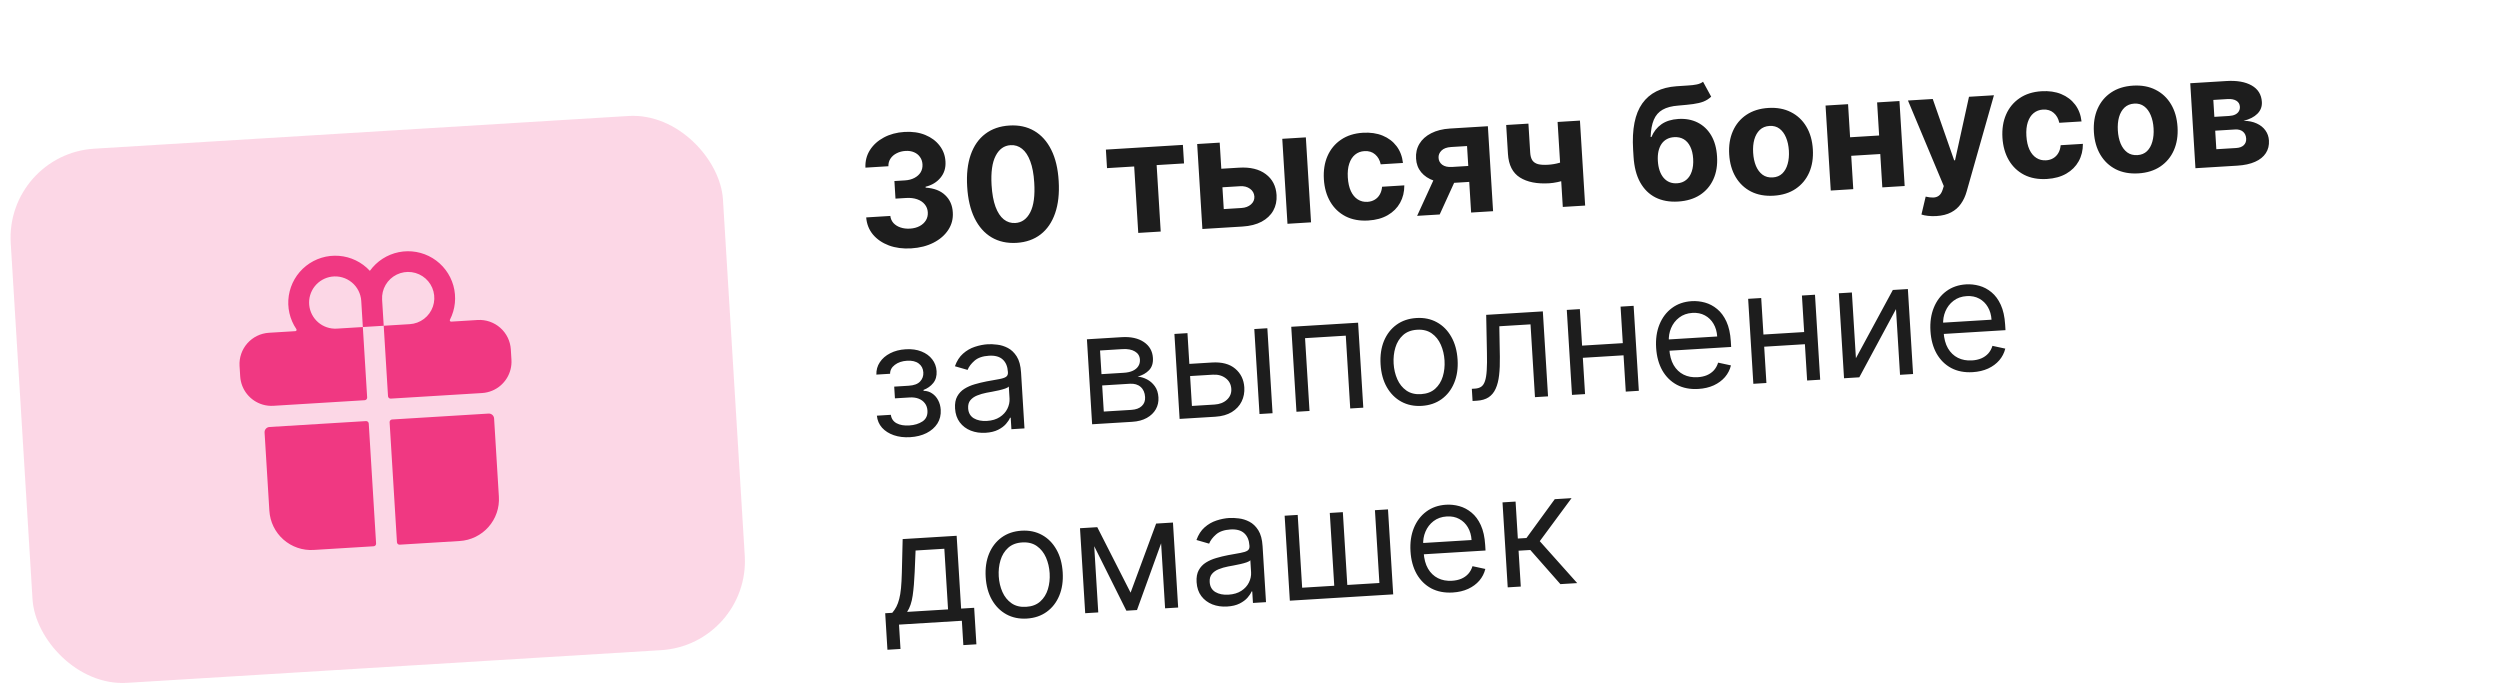 <?xml version="1.0" encoding="UTF-8"?> <svg xmlns="http://www.w3.org/2000/svg" width="186" height="52" viewBox="0 0 186 52" fill="none"><path d="M67.796 18.479C67.182 18.516 66.628 18.444 66.135 18.262C65.644 18.077 65.249 17.807 64.949 17.451C64.651 17.091 64.484 16.666 64.445 16.176L66.24 16.066C66.263 16.271 66.342 16.448 66.475 16.597C66.611 16.743 66.785 16.852 66.999 16.924C67.213 16.997 67.45 17.025 67.711 17.009C67.982 16.992 68.219 16.929 68.422 16.821C68.625 16.712 68.78 16.569 68.888 16.391C68.995 16.214 69.042 16.014 69.028 15.792C69.015 15.567 68.939 15.372 68.803 15.207C68.668 15.039 68.482 14.912 68.242 14.828C68.006 14.743 67.728 14.71 67.41 14.73L66.624 14.778L66.544 13.469L67.33 13.421C67.599 13.405 67.833 13.343 68.034 13.237C68.236 13.131 68.39 12.992 68.496 12.821C68.6 12.646 68.646 12.448 68.633 12.226C68.62 12.014 68.558 11.832 68.446 11.679C68.338 11.523 68.19 11.406 68.003 11.326C67.819 11.247 67.608 11.214 67.369 11.229C67.128 11.243 66.91 11.301 66.715 11.401C66.519 11.498 66.366 11.63 66.255 11.797C66.144 11.963 66.091 12.154 66.096 12.368L64.388 12.473C64.367 11.987 64.479 11.55 64.725 11.163C64.971 10.776 65.316 10.465 65.759 10.228C66.204 9.989 66.715 9.852 67.291 9.816C67.873 9.781 68.388 9.855 68.838 10.04C69.287 10.224 69.643 10.489 69.907 10.834C70.173 11.176 70.318 11.569 70.343 12.014C70.374 12.485 70.251 12.888 69.974 13.222C69.7 13.556 69.329 13.779 68.863 13.893L68.867 13.959C69.492 14.001 69.977 14.187 70.322 14.519C70.67 14.847 70.859 15.274 70.888 15.798C70.92 16.278 70.808 16.713 70.551 17.104C70.296 17.494 69.932 17.811 69.456 18.055C68.981 18.299 68.428 18.44 67.796 18.479ZM75.631 18.069C74.923 18.11 74.303 17.973 73.771 17.658C73.242 17.344 72.821 16.867 72.506 16.228C72.194 15.588 72.012 14.808 71.958 13.886C71.902 12.966 71.99 12.175 72.222 11.51C72.456 10.846 72.817 10.329 73.304 9.961C73.794 9.589 74.391 9.382 75.097 9.339C75.802 9.295 76.419 9.429 76.947 9.738C77.478 10.047 77.901 10.517 78.215 11.148C78.529 11.776 78.713 12.549 78.766 13.469C78.823 14.394 78.734 15.192 78.5 15.865C78.268 16.538 77.909 17.062 77.423 17.439C76.936 17.816 76.339 18.026 75.631 18.069ZM75.54 16.591C76.023 16.562 76.394 16.296 76.653 15.792C76.911 15.289 77.009 14.552 76.947 13.58C76.908 12.941 76.809 12.412 76.651 11.995C76.496 11.578 76.293 11.269 76.041 11.07C75.792 10.87 75.507 10.78 75.186 10.8C74.706 10.829 74.336 11.093 74.078 11.591C73.819 12.089 73.717 12.817 73.773 13.774C73.813 14.422 73.91 14.959 74.066 15.384C74.224 15.807 74.429 16.12 74.681 16.322C74.933 16.521 75.219 16.611 75.54 16.591ZM82.362 12.509L82.278 11.13L88.007 10.78L88.092 12.159L86.054 12.283L86.357 17.227L84.686 17.329L84.383 12.386L82.362 12.509ZM90.288 12.59L92.178 12.475C93.015 12.423 93.68 12.584 94.174 12.956C94.668 13.325 94.935 13.843 94.976 14.51C95.002 14.943 94.92 15.331 94.729 15.673C94.537 16.013 94.248 16.287 93.862 16.495C93.475 16.7 93.003 16.82 92.446 16.854L89.457 17.037L89.07 10.715L90.746 10.612L91.048 15.556L92.362 15.475C92.655 15.457 92.892 15.368 93.072 15.209C93.253 15.049 93.337 14.854 93.326 14.623C93.308 14.379 93.2 14.186 93.001 14.044C92.802 13.899 92.556 13.835 92.262 13.854L90.373 13.969L90.288 12.59ZM95.788 16.65L95.401 10.327L97.155 10.22L97.542 16.542L95.788 16.65ZM101.808 16.405C101.16 16.445 100.595 16.342 100.111 16.096C99.63 15.847 99.25 15.485 98.971 15.009C98.693 14.533 98.535 13.975 98.496 13.336C98.457 12.688 98.547 12.112 98.766 11.609C98.989 11.102 99.324 10.697 99.771 10.394C100.217 10.089 100.76 9.916 101.4 9.877C101.951 9.844 102.441 9.914 102.867 10.089C103.294 10.264 103.639 10.525 103.903 10.873C104.166 11.22 104.325 11.637 104.38 12.124L102.725 12.226C102.659 11.913 102.52 11.667 102.308 11.487C102.099 11.304 101.833 11.223 101.512 11.242C101.241 11.259 101.008 11.348 100.814 11.508C100.622 11.666 100.479 11.888 100.384 12.175C100.288 12.462 100.253 12.804 100.277 13.202C100.302 13.605 100.378 13.945 100.505 14.221C100.635 14.497 100.805 14.702 101.018 14.838C101.23 14.974 101.472 15.034 101.743 15.017C101.944 15.005 102.121 14.952 102.275 14.86C102.432 14.768 102.558 14.641 102.652 14.478C102.75 14.312 102.808 14.117 102.827 13.893L104.482 13.791C104.484 14.276 104.378 14.71 104.165 15.092C103.954 15.471 103.649 15.776 103.25 16.007C102.851 16.238 102.37 16.371 101.808 16.405ZM109.451 15.813L109.148 10.866L107.963 10.938C107.642 10.958 107.402 11.047 107.244 11.205C107.086 11.364 107.014 11.544 107.029 11.747C107.039 11.953 107.129 12.123 107.3 12.256C107.473 12.386 107.719 12.441 108.037 12.421L109.824 12.312L109.896 13.497L108.11 13.607C107.569 13.64 107.096 13.586 106.691 13.446C106.286 13.305 105.967 13.095 105.735 12.814C105.503 12.531 105.376 12.193 105.355 11.8C105.327 11.389 105.411 11.021 105.606 10.698C105.8 10.372 106.092 10.111 106.479 9.914C106.869 9.713 107.335 9.597 107.879 9.563L110.698 9.391L111.085 15.713L109.451 15.813ZM105.434 16.059L106.99 12.659L108.665 12.556L107.113 15.957L105.434 16.059ZM117.548 8.972L117.935 15.294L116.272 15.396L115.885 9.074L117.548 8.972ZM116.907 11.796L116.991 13.179C116.861 13.247 116.697 13.315 116.5 13.382C116.303 13.447 116.095 13.502 115.878 13.549C115.66 13.595 115.456 13.624 115.263 13.636C114.355 13.691 113.629 13.549 113.085 13.207C112.54 12.863 112.243 12.28 112.192 11.456L112.06 9.299L113.715 9.198L113.847 11.355C113.862 11.599 113.915 11.79 114.006 11.928C114.1 12.065 114.241 12.16 114.428 12.212C114.619 12.261 114.869 12.276 115.179 12.257C115.467 12.239 115.748 12.192 116.021 12.114C116.295 12.037 116.59 11.931 116.907 11.796ZM126.707 6.081L127.312 7.193C127.142 7.352 126.952 7.473 126.739 7.558C126.527 7.64 126.27 7.701 125.969 7.742C125.672 7.782 125.308 7.819 124.877 7.854C124.389 7.889 123.996 7.992 123.698 8.162C123.4 8.331 123.181 8.583 123.042 8.916C122.902 9.247 122.824 9.674 122.806 10.195L122.868 10.191C123.033 9.793 123.281 9.477 123.611 9.245C123.944 9.013 124.364 8.881 124.872 8.85C125.41 8.817 125.888 8.906 126.306 9.117C126.726 9.329 127.063 9.648 127.315 10.076C127.567 10.504 127.712 11.027 127.749 11.645C127.789 12.287 127.697 12.853 127.473 13.343C127.252 13.83 126.919 14.218 126.474 14.507C126.029 14.793 125.488 14.956 124.852 14.995C124.212 15.034 123.652 14.933 123.172 14.693C122.695 14.452 122.314 14.077 122.029 13.569C121.747 13.06 121.583 12.423 121.536 11.657L121.504 11.138C121.411 9.615 121.638 8.468 122.186 7.696C122.734 6.925 123.582 6.498 124.731 6.417C125.044 6.392 125.327 6.373 125.579 6.361C125.832 6.348 126.052 6.322 126.24 6.283C126.43 6.244 126.586 6.176 126.707 6.081ZM124.777 13.636C125.046 13.62 125.272 13.536 125.455 13.384C125.642 13.232 125.779 13.023 125.867 12.755C125.958 12.488 125.993 12.173 125.971 11.811C125.949 11.452 125.876 11.15 125.754 10.907C125.634 10.661 125.473 10.478 125.27 10.358C125.067 10.239 124.83 10.187 124.558 10.204C124.355 10.216 124.175 10.264 124.018 10.348C123.86 10.432 123.728 10.55 123.622 10.703C123.518 10.853 123.441 11.035 123.391 11.25C123.344 11.462 123.328 11.703 123.344 11.972C123.378 12.512 123.52 12.932 123.773 13.231C124.028 13.526 124.362 13.662 124.777 13.636ZM131.963 14.56C131.324 14.599 130.763 14.497 130.28 14.254C129.799 14.008 129.418 13.648 129.135 13.175C128.853 12.699 128.692 12.138 128.652 11.49C128.612 10.837 128.703 10.258 128.926 9.755C129.148 9.248 129.483 8.845 129.93 8.544C130.38 8.242 130.925 8.07 131.564 8.031C132.203 7.992 132.763 8.096 133.244 8.342C133.727 8.585 134.11 8.944 134.392 9.42C134.675 9.893 134.836 10.456 134.876 11.109C134.915 11.757 134.824 12.334 134.602 12.841C134.379 13.345 134.043 13.748 133.593 14.051C133.146 14.351 132.603 14.521 131.963 14.56ZM131.889 13.201C132.179 13.183 132.417 13.086 132.602 12.909C132.787 12.73 132.92 12.493 133.001 12.199C133.085 11.905 133.115 11.574 133.093 11.206C133.07 10.838 132.999 10.513 132.88 10.232C132.764 9.949 132.603 9.731 132.398 9.575C132.193 9.42 131.945 9.351 131.654 9.369C131.36 9.387 131.119 9.485 130.928 9.665C130.741 9.845 130.606 10.082 130.522 10.376C130.44 10.67 130.411 11.001 130.434 11.369C130.456 11.736 130.526 12.061 130.642 12.343C130.761 12.625 130.925 12.844 131.133 12.999C131.343 13.152 131.595 13.219 131.889 13.201ZM140.372 10.046L140.456 11.425L137.155 11.627L137.071 10.248L140.372 10.046ZM137.496 7.751L137.883 14.073L136.208 14.176L135.821 7.853L137.496 7.751ZM141.32 7.517L141.707 13.839L140.044 13.941L139.657 7.619L141.32 7.517ZM144.069 16.075C143.847 16.088 143.637 16.083 143.44 16.06C143.246 16.038 143.084 16.006 142.955 15.961L143.27 14.628C143.48 14.678 143.667 14.701 143.832 14.697C144 14.692 144.141 14.645 144.257 14.555C144.375 14.465 144.467 14.319 144.532 14.117L144.618 13.843L141.952 7.478L143.796 7.365L145.39 11.928L145.455 11.924L146.493 7.2L148.349 7.087L146.32 14.243C146.223 14.591 146.081 14.897 145.893 15.162C145.708 15.429 145.467 15.641 145.168 15.797C144.869 15.956 144.503 16.048 144.069 16.075ZM152.294 13.316C151.646 13.355 151.081 13.252 150.597 13.006C150.117 12.757 149.736 12.395 149.457 11.919C149.18 11.443 149.021 10.885 148.982 10.246C148.943 9.598 149.033 9.023 149.253 8.519C149.475 8.012 149.81 7.607 150.257 7.305C150.703 6.999 151.247 6.827 151.886 6.788C152.438 6.754 152.927 6.824 153.353 6.999C153.78 7.174 154.125 7.436 154.389 7.783C154.652 8.131 154.812 8.548 154.866 9.035L153.211 9.136C153.145 8.823 153.006 8.577 152.794 8.397C152.585 8.214 152.319 8.133 151.998 8.152C151.727 8.169 151.494 8.258 151.3 8.418C151.108 8.576 150.965 8.798 150.87 9.085C150.774 9.372 150.739 9.714 150.763 10.112C150.788 10.515 150.864 10.855 150.991 11.131C151.121 11.407 151.292 11.613 151.504 11.748C151.716 11.884 151.958 11.944 152.229 11.927C152.43 11.915 152.607 11.863 152.761 11.771C152.918 11.678 153.044 11.551 153.138 11.388C153.236 11.222 153.294 11.027 153.313 10.803L154.968 10.702C154.97 11.186 154.865 11.62 154.651 12.002C154.44 12.381 154.135 12.686 153.736 12.917C153.337 13.148 152.856 13.281 152.294 13.316ZM159.097 12.899C158.458 12.938 157.896 12.836 157.413 12.593C156.933 12.347 156.551 11.988 156.269 11.515C155.986 11.039 155.825 10.477 155.786 9.83C155.746 9.176 155.837 8.598 156.059 8.094C156.282 7.587 156.617 7.184 157.064 6.884C157.513 6.581 158.058 6.41 158.697 6.371C159.337 6.332 159.897 6.435 160.377 6.681C160.86 6.924 161.243 7.284 161.526 7.759C161.808 8.232 161.969 8.796 162.009 9.449C162.049 10.096 161.958 10.673 161.735 11.18C161.513 11.684 161.176 12.087 160.727 12.39C160.28 12.69 159.736 12.86 159.097 12.899ZM159.022 11.54C159.313 11.523 159.551 11.425 159.735 11.249C159.92 11.069 160.053 10.833 160.134 10.539C160.218 10.244 160.249 9.913 160.226 9.545C160.204 9.178 160.133 8.853 160.014 8.571C159.897 8.289 159.737 8.07 159.531 7.915C159.326 7.759 159.078 7.69 158.787 7.708C158.494 7.726 158.252 7.825 158.062 8.004C157.875 8.184 157.739 8.421 157.655 8.715C157.574 9.009 157.545 9.34 157.567 9.708C157.59 10.076 157.659 10.401 157.775 10.683C157.895 10.965 158.058 11.183 158.266 11.339C158.476 11.491 158.728 11.558 159.022 11.54ZM163.341 12.515L162.955 6.193L165.651 6.028C166.43 5.98 167.055 6.091 167.526 6.359C167.997 6.628 168.249 7.035 168.283 7.581C168.304 7.924 168.193 8.218 167.952 8.461C167.711 8.704 167.366 8.88 166.918 8.987C167.299 8.991 167.627 9.058 167.902 9.187C168.179 9.313 168.395 9.486 168.549 9.705C168.706 9.924 168.792 10.172 168.809 10.45C168.831 10.809 168.754 11.124 168.578 11.393C168.404 11.663 168.138 11.878 167.779 12.037C167.422 12.197 166.98 12.293 166.453 12.325L163.341 12.515ZM164.895 11.102L166.373 11.012C166.617 10.997 166.804 10.928 166.935 10.804C167.067 10.677 167.127 10.513 167.115 10.31C167.101 10.085 167.02 9.912 166.873 9.791C166.728 9.671 166.533 9.618 166.289 9.633L164.811 9.723L164.895 11.102ZM164.748 8.694L165.847 8.627C166.023 8.616 166.171 8.582 166.291 8.526C166.414 8.466 166.506 8.386 166.566 8.286C166.628 8.185 166.656 8.069 166.648 7.938C166.636 7.743 166.548 7.595 166.385 7.495C166.222 7.395 166.004 7.353 165.733 7.37L164.671 7.435L164.748 8.694ZM65.24 30.926L66.278 30.862C66.317 31.146 66.459 31.355 66.704 31.489C66.952 31.623 67.267 31.678 67.648 31.654C68.038 31.631 68.367 31.53 68.634 31.354C68.901 31.175 69.024 30.906 69.002 30.547C68.989 30.336 68.926 30.155 68.812 30.005C68.698 29.852 68.543 29.738 68.349 29.661C68.154 29.585 67.927 29.555 67.67 29.571L66.583 29.637L66.529 28.765L67.616 28.698C68.003 28.674 68.283 28.569 68.456 28.382C68.632 28.195 68.712 27.97 68.696 27.706C68.679 27.424 68.564 27.203 68.354 27.046C68.143 26.885 67.854 26.816 67.486 26.838C67.115 26.861 66.812 26.964 66.575 27.146C66.338 27.326 66.221 27.547 66.223 27.808L65.202 27.871C65.192 27.53 65.278 27.223 65.46 26.95C65.641 26.675 65.898 26.452 66.229 26.283C66.56 26.111 66.945 26.012 67.384 25.985C67.829 25.958 68.219 26.013 68.555 26.149C68.894 26.283 69.16 26.477 69.355 26.732C69.552 26.985 69.661 27.278 69.682 27.613C69.704 27.97 69.621 28.264 69.434 28.496C69.247 28.728 69.006 28.899 68.71 29.011L68.714 29.077C68.953 29.079 69.165 29.143 69.349 29.27C69.536 29.393 69.685 29.562 69.797 29.775C69.91 29.986 69.974 30.223 69.99 30.486C70.013 30.871 69.931 31.212 69.743 31.51C69.554 31.805 69.285 32.042 68.935 32.22C68.585 32.396 68.179 32.498 67.718 32.526C67.271 32.553 66.866 32.505 66.503 32.381C66.14 32.255 65.846 32.068 65.622 31.82C65.4 31.569 65.273 31.271 65.24 30.926ZM73.332 32.199C72.931 32.224 72.563 32.17 72.227 32.039C71.891 31.906 71.618 31.701 71.409 31.424C71.199 31.145 71.081 30.8 71.056 30.388C71.034 30.026 71.087 29.728 71.216 29.494C71.345 29.258 71.525 29.068 71.755 28.924C71.986 28.78 72.244 28.668 72.528 28.587C72.815 28.504 73.104 28.434 73.395 28.377C73.777 28.305 74.086 28.248 74.323 28.209C74.563 28.167 74.736 28.111 74.842 28.041C74.95 27.971 75 27.858 74.99 27.701L74.988 27.668C74.963 27.262 74.833 26.953 74.597 26.742C74.364 26.53 74.023 26.438 73.576 26.466C73.112 26.494 72.755 26.618 72.504 26.837C72.253 27.056 72.081 27.285 71.988 27.521L71.046 27.249C71.187 26.854 71.388 26.542 71.649 26.311C71.913 26.077 72.206 25.908 72.527 25.803C72.851 25.695 73.172 25.631 73.491 25.612C73.694 25.599 73.928 25.61 74.195 25.643C74.464 25.673 74.726 25.755 74.983 25.888C75.241 26.021 75.462 26.232 75.645 26.521C75.828 26.81 75.935 27.206 75.966 27.708L76.221 31.873L75.249 31.933L75.197 31.077L75.147 31.08C75.09 31.221 74.989 31.375 74.845 31.54C74.701 31.706 74.505 31.852 74.256 31.977C74.008 32.102 73.7 32.176 73.332 32.199ZM73.427 31.317C73.811 31.294 74.13 31.198 74.384 31.031C74.641 30.864 74.829 30.657 74.949 30.41C75.072 30.163 75.125 29.908 75.109 29.644L75.055 28.755C75.016 28.807 74.929 28.858 74.791 28.908C74.656 28.954 74.499 28.998 74.32 29.04C74.143 29.078 73.971 29.113 73.802 29.146C73.636 29.175 73.501 29.2 73.397 29.22C73.147 29.268 72.914 29.337 72.699 29.424C72.487 29.509 72.318 29.628 72.192 29.781C72.069 29.932 72.015 30.131 72.03 30.378C72.051 30.716 72.192 30.963 72.452 31.121C72.715 31.275 73.04 31.341 73.427 31.317ZM81.254 31.565L80.867 25.243L83.452 25.085C84.132 25.043 84.682 25.164 85.102 25.446C85.521 25.729 85.746 26.123 85.777 26.628C85.801 27.012 85.705 27.317 85.49 27.542C85.275 27.765 84.992 27.924 84.64 28.02C84.875 28.038 85.106 28.107 85.334 28.225C85.564 28.343 85.759 28.513 85.919 28.735C86.078 28.954 86.168 29.229 86.188 29.561C86.208 29.885 86.144 30.18 85.995 30.445C85.845 30.71 85.622 30.926 85.323 31.093C85.025 31.26 84.662 31.357 84.234 31.383L81.254 31.565ZM82.121 30.62L84.18 30.494C84.514 30.473 84.772 30.378 84.951 30.207C85.131 30.036 85.212 29.814 85.195 29.539C85.175 29.213 85.065 28.962 84.864 28.787C84.663 28.609 84.395 28.53 84.061 28.551L82.002 28.677L82.121 30.62ZM81.951 27.837L83.614 27.735C83.875 27.72 84.096 27.67 84.278 27.587C84.46 27.502 84.597 27.389 84.687 27.248C84.781 27.105 84.821 26.94 84.81 26.753C84.794 26.487 84.67 26.285 84.438 26.148C84.207 26.008 83.896 25.95 83.506 25.974L81.843 26.076L81.951 27.837ZM88.356 27.082L90.167 26.971C90.907 26.925 91.486 27.079 91.901 27.431C92.317 27.783 92.542 28.247 92.577 28.823C92.6 29.202 92.534 29.552 92.377 29.872C92.22 30.191 91.977 30.452 91.648 30.657C91.319 30.858 90.907 30.975 90.413 31.005L87.763 31.167L87.376 24.845L88.347 24.785L88.679 30.202L90.358 30.099C90.742 30.076 91.052 29.955 91.286 29.737C91.521 29.518 91.628 29.25 91.609 28.932C91.588 28.597 91.448 28.332 91.188 28.136C90.928 27.939 90.606 27.853 90.222 27.877L88.411 27.987L88.356 27.082ZM93.707 30.803L93.32 24.481L94.291 24.421L94.678 30.744L93.707 30.803ZM96.456 30.635L96.069 24.312L101.042 24.008L101.429 30.331L100.457 30.39L100.126 24.973L97.096 25.159L97.428 30.576L96.456 30.635ZM105.779 30.197C105.209 30.232 104.699 30.126 104.252 29.881C103.807 29.636 103.449 29.276 103.178 28.802C102.909 28.328 102.755 27.765 102.715 27.112C102.675 26.453 102.759 25.871 102.967 25.365C103.179 24.859 103.49 24.457 103.902 24.16C104.316 23.861 104.809 23.695 105.379 23.66C105.95 23.625 106.458 23.73 106.903 23.976C107.35 24.221 107.708 24.582 107.977 25.059C108.249 25.535 108.404 26.103 108.445 26.761C108.485 27.414 108.399 27.992 108.187 28.496C107.978 28.999 107.667 29.399 107.253 29.698C106.841 29.995 106.35 30.162 105.779 30.197ZM105.726 29.324C106.16 29.297 106.509 29.165 106.776 28.925C107.042 28.686 107.231 28.381 107.344 28.01C107.456 27.64 107.499 27.243 107.473 26.821C107.447 26.398 107.356 26.008 107.199 25.652C107.043 25.295 106.817 25.013 106.524 24.805C106.23 24.597 105.866 24.506 105.433 24.533C104.999 24.559 104.649 24.694 104.383 24.936C104.117 25.178 103.928 25.485 103.816 25.859C103.704 26.232 103.661 26.63 103.686 27.052C103.712 27.475 103.803 27.863 103.96 28.217C104.117 28.571 104.342 28.851 104.635 29.056C104.929 29.261 105.292 29.351 105.726 29.324ZM109.559 29.833L109.504 28.927L109.734 28.913C109.924 28.902 110.079 28.855 110.201 28.773C110.323 28.689 110.416 28.549 110.481 28.355C110.549 28.158 110.593 27.889 110.613 27.546C110.636 27.2 110.641 26.762 110.628 26.231L110.572 23.425L114.787 23.167L115.174 29.489L114.202 29.549L113.871 24.132L111.549 24.274L111.589 26.536C111.598 27.056 111.58 27.515 111.533 27.915C111.488 28.312 111.402 28.647 111.276 28.922C111.152 29.197 110.978 29.409 110.753 29.558C110.528 29.706 110.24 29.791 109.889 29.813L109.559 29.833ZM120.967 25.516L121.023 26.421L117.532 26.635L117.477 25.729L120.967 25.516ZM117.541 22.998L117.928 29.321L116.956 29.38L116.569 23.058L117.541 22.998ZM121.542 22.753L121.929 29.076L120.957 29.136L120.57 22.813L121.542 22.753ZM126.362 28.937C125.753 28.974 125.219 28.872 124.761 28.63C124.305 28.385 123.943 28.027 123.674 27.556C123.408 27.082 123.256 26.521 123.216 25.874C123.176 25.226 123.259 24.648 123.465 24.14C123.674 23.628 123.982 23.221 124.39 22.918C124.801 22.612 125.292 22.441 125.863 22.406C126.192 22.386 126.521 22.421 126.849 22.511C127.176 22.602 127.48 22.762 127.758 22.993C128.036 23.221 128.266 23.532 128.447 23.926C128.628 24.32 128.737 24.811 128.773 25.401L128.798 25.813L123.925 26.111L123.873 25.272L127.759 25.034C127.737 24.677 127.646 24.363 127.487 24.092C127.329 23.821 127.116 23.612 126.845 23.466C126.577 23.32 126.268 23.258 125.916 23.279C125.529 23.303 125.201 23.419 124.93 23.629C124.661 23.835 124.461 24.095 124.329 24.409C124.196 24.723 124.141 25.054 124.162 25.403L124.197 25.962C124.226 26.44 124.333 26.84 124.518 27.162C124.705 27.481 124.953 27.718 125.26 27.872C125.566 28.024 125.916 28.088 126.308 28.064C126.564 28.049 126.792 27.999 126.993 27.915C127.197 27.828 127.37 27.707 127.512 27.553C127.654 27.395 127.76 27.204 127.829 26.98L128.783 27.186C128.704 27.51 128.555 27.8 128.337 28.056C128.118 28.309 127.841 28.513 127.506 28.669C127.171 28.821 126.79 28.911 126.362 28.937ZM134.46 24.69L134.516 25.595L131.025 25.809L130.97 24.903L134.46 24.69ZM131.034 22.173L131.421 28.495L130.449 28.555L130.062 22.232L131.034 22.173ZM135.035 21.928L135.422 28.25L134.45 28.31L134.063 21.987L135.035 21.928ZM138.08 26.65L140.827 21.573L141.946 21.505L142.333 27.827L141.362 27.887L141.062 22.997L138.332 28.072L137.196 28.142L136.809 21.819L137.78 21.76L138.08 26.65ZM146.771 27.688C146.162 27.725 145.628 27.623 145.17 27.381C144.714 27.136 144.352 26.778 144.084 26.307C143.818 25.833 143.665 25.272 143.626 24.625C143.586 23.977 143.669 23.399 143.875 22.891C144.083 22.379 144.391 21.972 144.8 21.669C145.211 21.363 145.702 21.192 146.272 21.157C146.602 21.137 146.93 21.172 147.258 21.262C147.586 21.352 147.889 21.513 148.168 21.744C148.446 21.972 148.676 22.283 148.857 22.677C149.038 23.07 149.147 23.562 149.183 24.152L149.208 24.564L144.334 24.862L144.283 24.023L148.169 23.785C148.147 23.428 148.056 23.114 147.896 22.843C147.739 22.572 147.525 22.363 147.255 22.217C146.987 22.071 146.677 22.009 146.326 22.03C145.939 22.054 145.61 22.17 145.339 22.38C145.071 22.586 144.871 22.846 144.738 23.16C144.606 23.474 144.55 23.805 144.572 24.154L144.606 24.713C144.635 25.191 144.742 25.591 144.927 25.913C145.115 26.232 145.362 26.469 145.669 26.623C145.976 26.775 146.325 26.839 146.718 26.815C146.973 26.8 147.201 26.75 147.403 26.666C147.607 26.579 147.78 26.458 147.922 26.304C148.064 26.146 148.169 25.955 148.238 25.731L149.193 25.937C149.113 26.261 148.965 26.551 148.746 26.807C148.527 27.06 148.251 27.264 147.916 27.42C147.581 27.572 147.199 27.662 146.771 27.688ZM66.025 48.342L65.859 45.625L66.386 45.593C66.507 45.45 66.609 45.298 66.693 45.136C66.776 44.974 66.846 44.783 66.901 44.565C66.96 44.344 67.004 44.077 67.034 43.764C67.064 43.448 67.085 43.068 67.097 42.624L67.158 40.108L71.175 39.862L71.507 45.279L72.478 45.22L72.644 47.937L71.673 47.996L71.562 46.185L66.886 46.471L66.997 48.282L66.025 48.342ZM67.489 45.525L70.535 45.339L70.259 40.827L68.119 40.958L68.052 42.565C68.024 43.231 67.974 43.814 67.903 44.314C67.831 44.814 67.693 45.218 67.489 45.525ZM76.4 46.021C75.829 46.056 75.32 45.951 74.872 45.705C74.427 45.46 74.069 45.1 73.798 44.627C73.529 44.153 73.375 43.589 73.335 42.936C73.295 42.278 73.379 41.695 73.588 41.19C73.799 40.684 74.111 40.282 74.522 39.984C74.936 39.686 75.429 39.519 75.999 39.484C76.57 39.449 77.078 39.555 77.523 39.8C77.97 40.045 78.328 40.406 78.597 40.883C78.869 41.359 79.025 41.927 79.065 42.586C79.105 43.239 79.019 43.817 78.808 44.32C78.599 44.823 78.287 45.224 77.873 45.522C77.461 45.82 76.97 45.986 76.4 46.021ZM76.346 45.148C76.78 45.122 77.13 44.989 77.396 44.749C77.662 44.51 77.852 44.205 77.964 43.834C78.076 43.464 78.119 43.068 78.094 42.645C78.068 42.222 77.976 41.833 77.82 41.476C77.663 41.119 77.437 40.837 77.144 40.629C76.85 40.421 76.487 40.33 76.053 40.357C75.619 40.383 75.269 40.518 75.003 40.76C74.737 41.002 74.548 41.31 74.436 41.683C74.324 42.056 74.281 42.454 74.306 42.877C74.332 43.299 74.424 43.688 74.58 44.042C74.737 44.396 74.962 44.675 75.255 44.88C75.549 45.086 75.912 45.175 76.346 45.148ZM84.116 44.094L86.016 38.954L86.938 38.897L84.592 45.387L83.802 45.436L80.731 39.277L81.637 39.222L84.116 44.094ZM81.324 39.241L81.711 45.564L80.739 45.623L80.352 39.3L81.324 39.241ZM86.683 45.259L86.296 38.937L87.268 38.877L87.655 45.2L86.683 45.259ZM91.302 45.125C90.902 45.15 90.534 45.097 90.198 44.966C89.862 44.832 89.589 44.627 89.379 44.351C89.169 44.072 89.052 43.726 89.027 43.315C89.004 42.952 89.058 42.654 89.187 42.42C89.316 42.184 89.495 41.994 89.726 41.85C89.957 41.707 90.215 41.595 90.499 41.514C90.786 41.43 91.075 41.36 91.366 41.304C91.747 41.231 92.056 41.175 92.294 41.136C92.534 41.093 92.706 41.037 92.812 40.967C92.921 40.897 92.97 40.784 92.961 40.628L92.959 40.595C92.934 40.189 92.803 39.88 92.567 39.669C92.334 39.457 91.994 39.365 91.547 39.392C91.083 39.421 90.725 39.544 90.474 39.764C90.223 39.983 90.051 40.211 89.959 40.448L89.016 40.175C89.157 39.781 89.359 39.468 89.62 39.237C89.884 39.004 90.177 38.834 90.498 38.729C90.822 38.621 91.143 38.557 91.461 38.538C91.664 38.526 91.899 38.536 92.165 38.569C92.435 38.6 92.697 38.681 92.953 38.814C93.212 38.947 93.433 39.158 93.616 39.447C93.799 39.736 93.906 40.132 93.936 40.634L94.191 44.8L93.22 44.859L93.167 44.003L93.118 44.006C93.061 44.147 92.96 44.301 92.816 44.467C92.672 44.633 92.475 44.778 92.227 44.904C91.978 45.029 91.67 45.103 91.302 45.125ZM91.397 44.244C91.781 44.22 92.101 44.125 92.355 43.958C92.612 43.791 92.8 43.584 92.92 43.337C93.043 43.089 93.096 42.834 93.08 42.571L93.025 41.681C92.987 41.733 92.899 41.784 92.762 41.834C92.627 41.881 92.47 41.925 92.291 41.966C92.114 42.005 91.941 42.04 91.772 42.072C91.606 42.102 91.472 42.126 91.368 42.147C91.118 42.195 90.885 42.263 90.67 42.35C90.457 42.435 90.288 42.554 90.163 42.708C90.04 42.859 89.986 43.057 90.001 43.304C90.022 43.642 90.162 43.889 90.422 44.047C90.685 44.202 91.01 44.267 91.397 44.244ZM95.577 38.369L96.549 38.309L96.88 43.726L99.268 43.58L98.936 38.163L99.908 38.104L100.239 43.521L102.627 43.375L102.295 37.958L103.267 37.898L103.654 44.221L95.964 44.691L95.577 38.369ZM108.087 44.082C107.477 44.119 106.944 44.017 106.485 43.775C106.03 43.53 105.668 43.172 105.399 42.701C105.133 42.227 104.98 41.666 104.941 41.018C104.901 40.371 104.984 39.793 105.19 39.284C105.398 38.773 105.707 38.366 106.115 38.063C106.526 37.757 107.017 37.586 107.588 37.551C107.917 37.531 108.246 37.566 108.573 37.656C108.901 37.746 109.204 37.907 109.483 38.138C109.761 38.366 109.991 38.676 110.172 39.07C110.353 39.464 110.462 39.956 110.498 40.546L110.523 40.958L105.649 41.256L105.598 40.416L109.484 40.178C109.462 39.822 109.371 39.508 109.211 39.237C109.054 38.965 108.84 38.757 108.57 38.611C108.302 38.465 107.992 38.402 107.641 38.424C107.254 38.447 106.925 38.564 106.654 38.773C106.386 38.98 106.186 39.24 106.054 39.554C105.921 39.868 105.866 40.199 105.887 40.547L105.921 41.107C105.951 41.585 106.058 41.984 106.243 42.306C106.43 42.625 106.677 42.862 106.984 43.017C107.291 43.169 107.641 43.233 108.033 43.209C108.288 43.193 108.517 43.144 108.718 43.06C108.922 42.973 109.095 42.852 109.237 42.697C109.379 42.54 109.484 42.349 109.553 42.124L110.508 42.33C110.429 42.655 110.28 42.945 110.061 43.201C109.843 43.454 109.566 43.658 109.231 43.813C108.896 43.966 108.515 44.056 108.087 44.082ZM112.174 43.699L111.787 37.377L112.759 37.317L112.927 40.067L113.569 40.028L115.673 37.139L116.924 37.062L114.559 40.264L117.344 43.383L116.093 43.459L113.855 40.919L112.982 40.972L113.146 43.64L112.174 43.699Z" fill="#1D1D1D"></path><rect opacity="0.2" x="0.393" y="11.467" width="53.089" height="39.816" rx="6.636" transform="rotate(-3.502 0.393 11.467)" fill="#F03882"></rect><path d="M20.041 38.002C20.091 38.825 20.467 39.595 21.084 40.141C21.702 40.688 22.512 40.967 23.336 40.916L27.799 40.643C27.85 40.64 27.898 40.617 27.933 40.578C27.967 40.539 27.984 40.489 27.981 40.437L27.435 31.511C27.431 31.459 27.408 31.411 27.369 31.377C27.331 31.343 27.28 31.326 27.229 31.329L20.049 31.768C19.946 31.774 19.85 31.821 19.781 31.898C19.713 31.976 19.678 32.077 19.684 32.18L20.041 38.002ZM27.316 29.57L26.995 24.331L28.548 24.236L28.868 29.475C28.872 29.527 28.895 29.575 28.934 29.609C28.972 29.643 29.023 29.661 29.074 29.657L35.866 29.242C36.131 29.226 36.39 29.164 36.634 29.061C37.078 28.872 37.452 28.551 37.706 28.141C37.96 27.731 38.081 27.252 38.052 26.771L38.005 25.994C37.967 25.377 37.685 24.799 37.222 24.39C36.758 23.98 36.151 23.77 35.534 23.808L33.567 23.929C33.55 23.929 33.533 23.926 33.518 23.918C33.503 23.91 33.49 23.899 33.481 23.885C33.472 23.87 33.466 23.854 33.465 23.837C33.465 23.82 33.468 23.803 33.475 23.788C33.878 23.002 33.969 22.093 33.73 21.243C33.49 20.393 32.938 19.665 32.185 19.205C31.431 18.745 30.532 18.587 29.666 18.762C28.801 18.938 28.034 19.434 27.519 20.151C26.92 19.502 26.098 19.103 25.218 19.035C24.337 18.966 23.464 19.233 22.772 19.781C22.08 20.33 21.621 21.12 21.487 21.993C21.353 22.866 21.554 23.757 22.05 24.487C22.059 24.502 22.064 24.518 22.066 24.535C22.067 24.552 22.063 24.569 22.056 24.584C22.049 24.599 22.037 24.612 22.023 24.622C22.009 24.631 21.993 24.637 21.976 24.638L20.009 24.758C19.392 24.796 18.814 25.078 18.404 25.541C17.994 26.005 17.785 26.612 17.823 27.23L17.871 28.006C17.901 28.487 18.079 28.947 18.381 29.323C18.683 29.699 19.094 29.973 19.558 30.106C19.812 30.179 20.078 30.208 20.342 30.192L27.134 29.776C27.185 29.773 27.233 29.75 27.267 29.711C27.302 29.672 27.319 29.622 27.316 29.57ZM28.429 22.295C28.405 21.912 28.496 21.529 28.69 21.197C28.884 20.865 29.172 20.598 29.517 20.429C29.863 20.261 30.251 20.198 30.632 20.25C31.013 20.302 31.37 20.466 31.658 20.72C31.946 20.975 32.152 21.31 32.249 21.681C32.347 22.053 32.333 22.446 32.208 22.809C32.083 23.173 31.852 23.491 31.546 23.724C31.24 23.957 30.872 24.094 30.488 24.117L28.548 24.236L28.429 22.295ZM24.679 20.582C24.944 20.547 25.213 20.566 25.469 20.639C25.726 20.713 25.965 20.838 26.171 21.008C26.378 21.177 26.547 21.388 26.668 21.626C26.789 21.863 26.86 22.124 26.877 22.39L26.995 24.331L25.055 24.45C24.553 24.479 24.059 24.313 23.677 23.986C23.295 23.659 23.055 23.197 23.006 22.697C22.957 22.197 23.104 21.697 23.416 21.302C23.728 20.908 24.181 20.65 24.679 20.582L24.679 20.582ZM29.739 40.524L34.203 40.251C35.026 40.201 35.796 39.825 36.342 39.208C36.889 38.59 37.168 37.78 37.117 36.956L36.761 31.135C36.755 31.032 36.708 30.936 36.631 30.867C36.553 30.799 36.452 30.764 36.349 30.77L29.169 31.21C29.118 31.213 29.07 31.236 29.036 31.275C29.001 31.314 28.984 31.364 28.987 31.416L29.533 40.342C29.537 40.394 29.56 40.442 29.599 40.476C29.637 40.51 29.688 40.528 29.739 40.524Z" fill="#F03882"></path></svg> 
